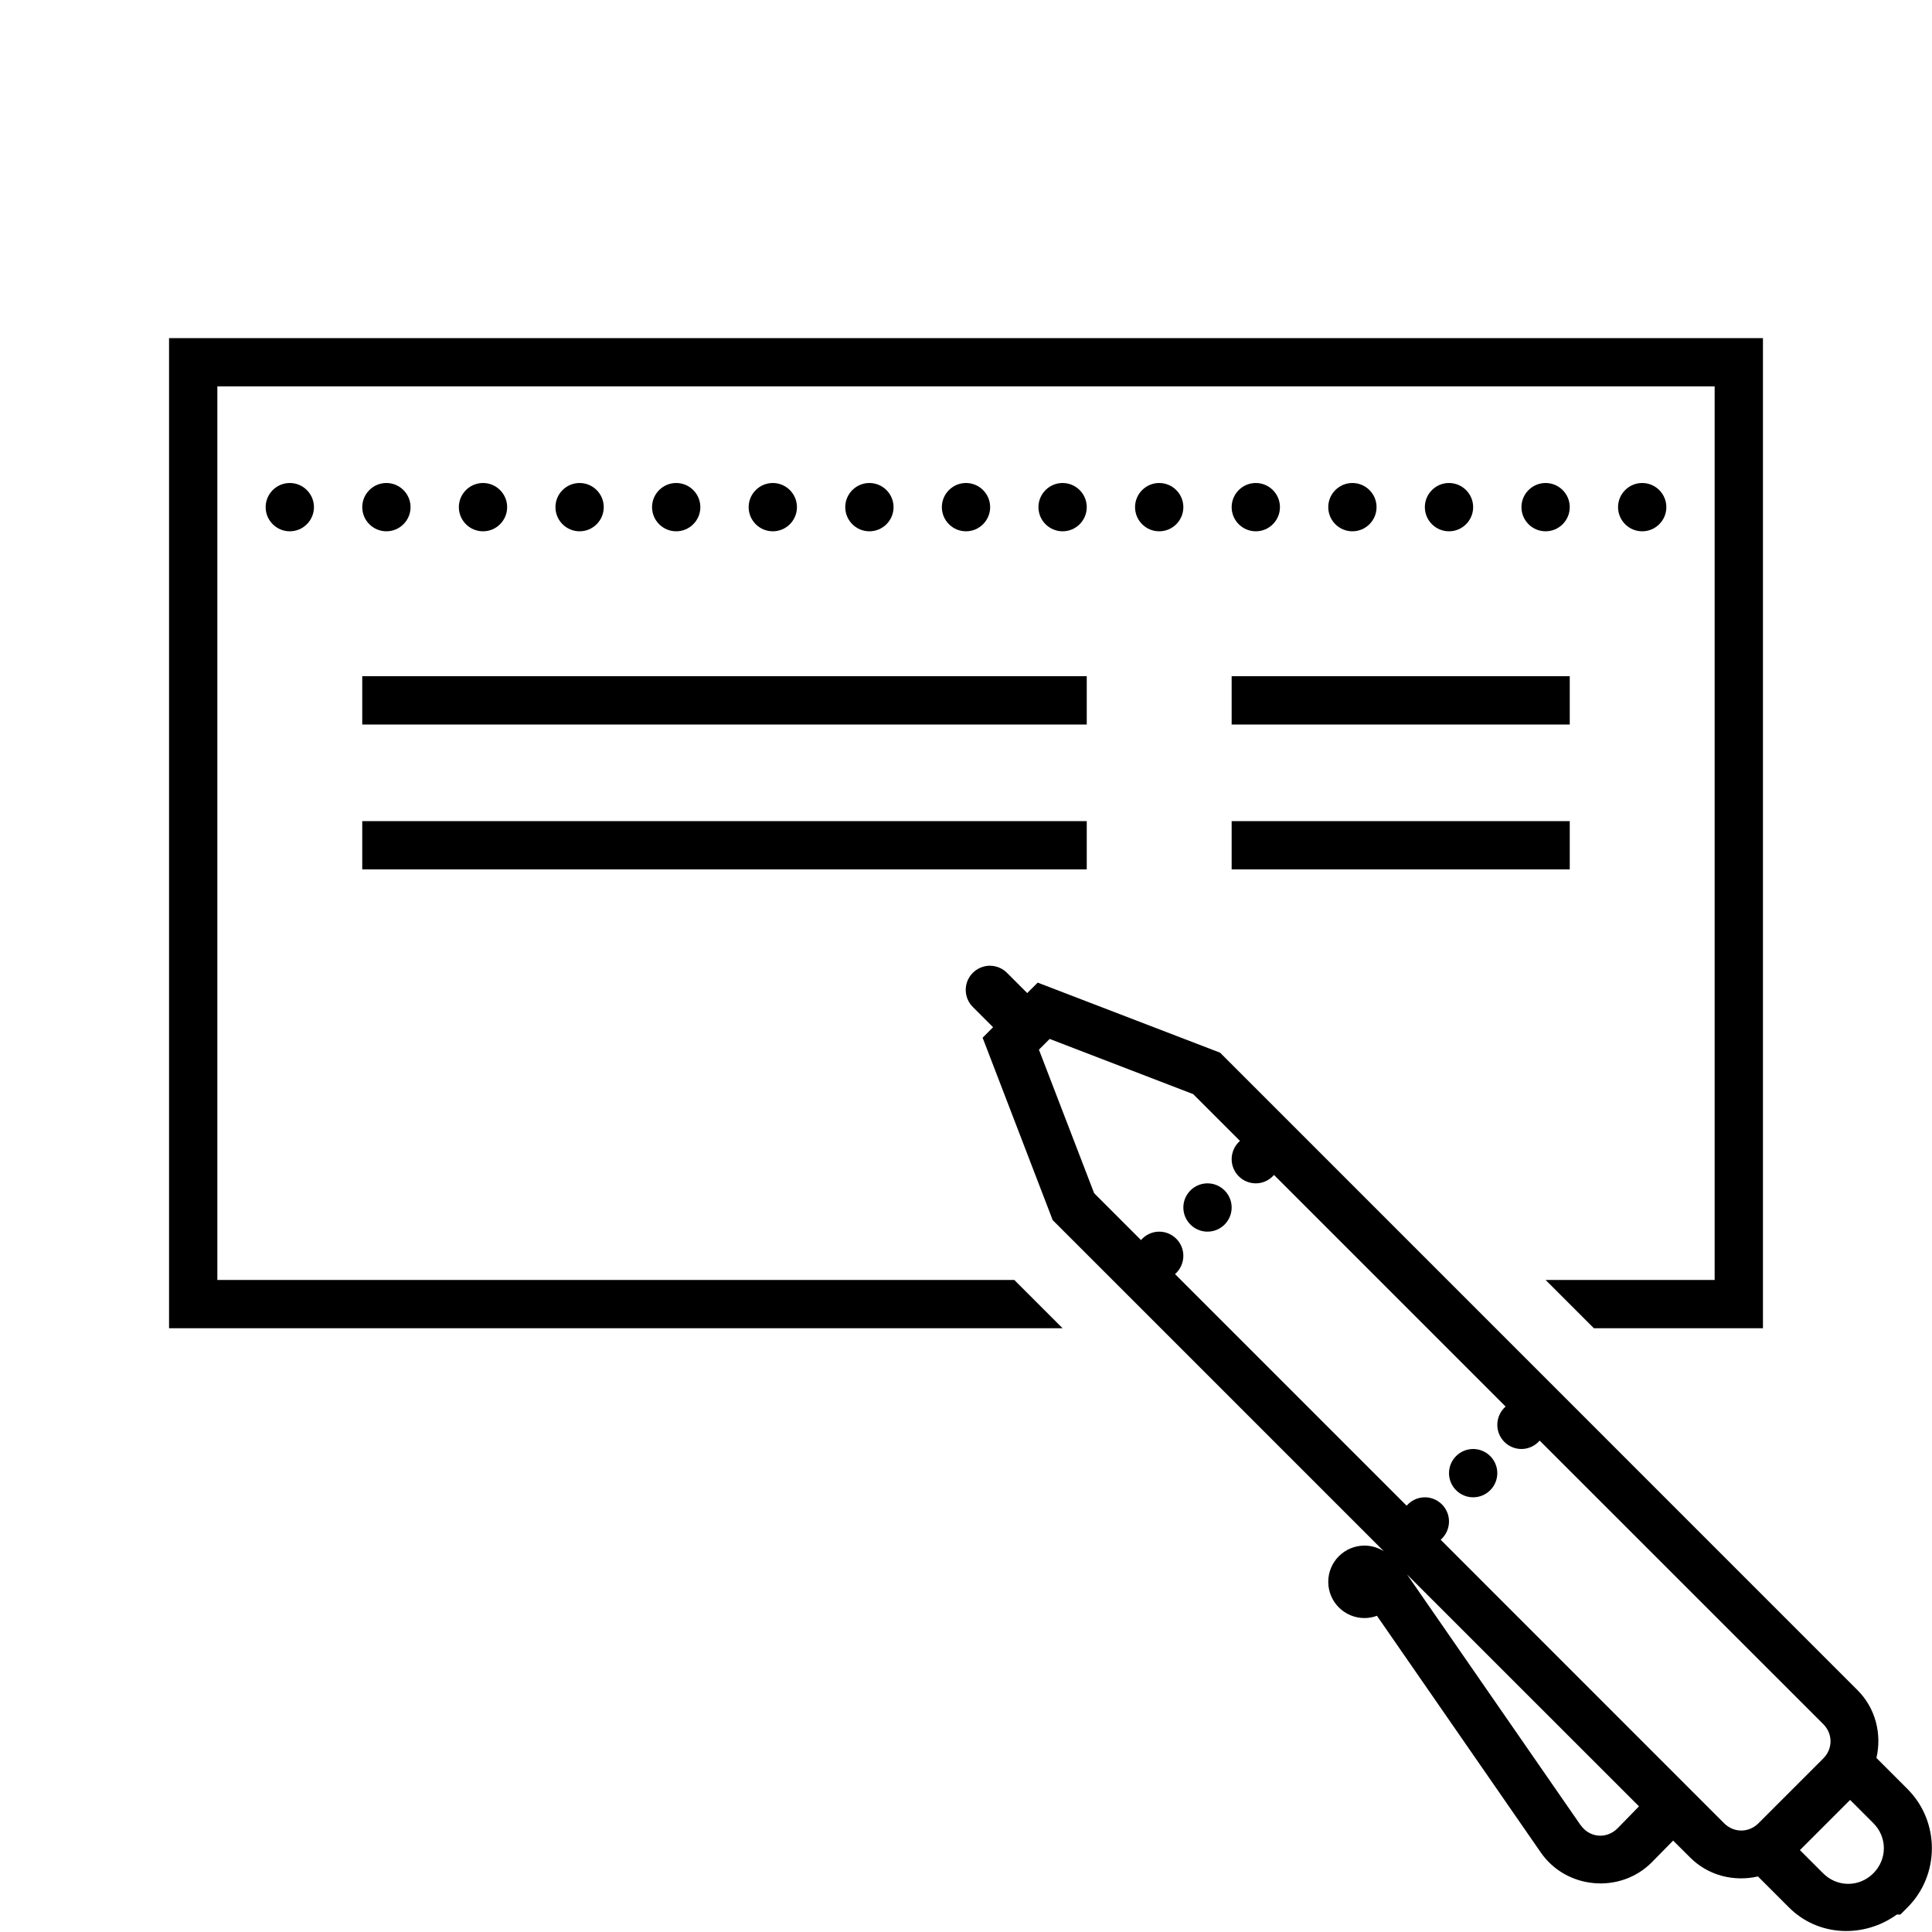 <svg fill="#000000" xmlns="http://www.w3.org/2000/svg"  viewBox="0 0 80 80" width="18px" height="18px"><path d="M 7 14 L 7 55 L 44 55 L 42 53 L 9 53 L 9 16 L 71 16 L 71 53 L 64 53 L 66 55 L 73 55 L 73 14 Z M 12 20 C 11.449 20 11 20.449 11 21 C 11 21.551 11.449 22 12 22 C 12.551 22 13 21.551 13 21 C 13 20.449 12.551 20 12 20 Z M 16 20 C 15.449 20 15 20.449 15 21 C 15 21.551 15.449 22 16 22 C 16.551 22 17 21.551 17 21 C 17 20.449 16.551 20 16 20 Z M 20 20 C 19.449 20 19 20.449 19 21 C 19 21.551 19.449 22 20 22 C 20.551 22 21 21.551 21 21 C 21 20.449 20.551 20 20 20 Z M 24 20 C 23.449 20 23 20.449 23 21 C 23 21.551 23.449 22 24 22 C 24.551 22 25 21.551 25 21 C 25 20.449 24.551 20 24 20 Z M 28 20 C 27.449 20 27 20.449 27 21 C 27 21.551 27.449 22 28 22 C 28.551 22 29 21.551 29 21 C 29 20.449 28.551 20 28 20 Z M 32 20 C 31.449 20 31 20.449 31 21 C 31 21.551 31.449 22 32 22 C 32.551 22 33 21.551 33 21 C 33 20.449 32.551 20 32 20 Z M 36 20 C 35.449 20 35 20.449 35 21 C 35 21.551 35.449 22 36 22 C 36.551 22 37 21.551 37 21 C 37 20.449 36.551 20 36 20 Z M 40 20 C 39.449 20 39 20.449 39 21 C 39 21.551 39.449 22 40 22 C 40.551 22 41 21.551 41 21 C 41 20.449 40.551 20 40 20 Z M 44 20 C 43.449 20 43 20.449 43 21 C 43 21.551 43.449 22 44 22 C 44.551 22 45 21.551 45 21 C 45 20.449 44.551 20 44 20 Z M 48 20 C 47.449 20 47 20.449 47 21 C 47 21.551 47.449 22 48 22 C 48.551 22 49 21.551 49 21 C 49 20.449 48.551 20 48 20 Z M 52 20 C 51.449 20 51 20.449 51 21 C 51 21.551 51.449 22 52 22 C 52.551 22 53 21.551 53 21 C 53 20.449 52.551 20 52 20 Z M 56 20 C 55.449 20 55 20.449 55 21 C 55 21.551 55.449 22 56 22 C 56.551 22 57 21.551 57 21 C 57 20.449 56.551 20 56 20 Z M 60 20 C 59.449 20 59 20.449 59 21 C 59 21.551 59.449 22 60 22 C 60.551 22 61 21.551 61 21 C 61 20.449 60.551 20 60 20 Z M 64 20 C 63.449 20 63 20.449 63 21 C 63 21.551 63.449 22 64 22 C 64.551 22 65 21.551 65 21 C 65 20.449 64.551 20 64 20 Z M 68 20 C 67.449 20 67 20.449 67 21 C 67 21.551 67.449 22 68 22 C 68.551 22 69 21.551 69 21 C 69 20.449 68.551 20 68 20 Z M 15 28 L 15 30 L 45 30 L 45 28 Z M 51 28 L 51 30 L 65 30 L 65 28 Z M 15 34 L 15 36 L 45 36 L 45 34 Z M 51 34 L 51 36 L 65 36 L 65 34 Z M 40.988 39.988 C 40.582 39.992 40.219 40.238 40.062 40.613 C 39.91 40.992 40 41.422 40.293 41.707 L 41.121 42.535 L 40.688 42.969 L 43.59 50.523 L 57.301 64.234 C 57.062 64.082 56.785 64 56.5 64 C 55.672 64 55 64.672 55 65.5 C 55 66.328 55.672 67 56.5 67 C 56.676 67 56.852 66.969 57.016 66.906 L 63.801 76.707 C 64.859 78.238 67.102 78.43 68.406 77.105 L 69.281 76.215 L 69.984 76.914 C 70.738 77.672 71.812 77.926 72.793 77.699 L 74.078 78.984 C 75.293 80.199 77.188 80.258 78.543 79.277 L 78.691 79.277 L 78.984 78.984 C 80.332 77.637 80.332 75.426 78.984 74.078 L 77.699 72.793 C 77.926 71.812 77.672 70.738 76.914 69.984 L 50.523 43.59 L 42.969 40.688 L 42.535 41.121 L 41.707 40.293 C 41.52 40.098 41.262 39.992 40.988 39.988 Z M 43.465 43.02 L 49.406 45.305 L 51.344 47.242 C 51.125 47.434 51 47.711 51 48 C 51 48.551 51.449 49 52 49 C 52.289 49 52.566 48.871 52.754 48.652 L 62.344 58.242 C 62.125 58.434 62 58.711 62 59 C 62 59.551 62.449 60 63 60 C 63.289 60 63.566 59.871 63.754 59.652 L 75.5 71.395 C 75.898 71.797 75.898 72.41 75.5 72.812 L 72.812 75.5 C 72.41 75.898 71.797 75.898 71.395 75.5 L 59.656 63.758 C 59.875 63.566 60 63.289 60 63 C 60 62.449 59.551 62 59 62 C 58.711 62 58.434 62.129 58.246 62.348 L 48.656 52.758 C 48.875 52.566 49 52.289 49 52 C 49 51.449 48.551 51 48 51 C 47.711 51 47.434 51.129 47.246 51.348 L 45.305 49.406 L 43.02 43.465 Z M 50 49 C 49.449 49 49 49.449 49 50 C 49 50.551 49.449 51 50 51 C 50.551 51 51 50.551 51 50 C 51 49.449 50.551 49 50 49 Z M 61 60 C 60.449 60 60 60.449 60 61 C 60 61.551 60.449 62 61 62 C 61.551 62 62 61.551 62 61 C 62 60.449 61.551 60 61 60 Z M 58.266 65.199 L 67.867 74.797 L 66.984 75.703 C 66.527 76.164 65.816 76.102 65.449 75.57 L 65.445 75.57 Z M 76.609 74.531 L 77.57 75.492 C 78.152 76.074 78.152 76.988 77.57 77.57 C 76.988 78.152 76.074 78.152 75.492 77.57 L 74.531 76.609 Z"/></svg>